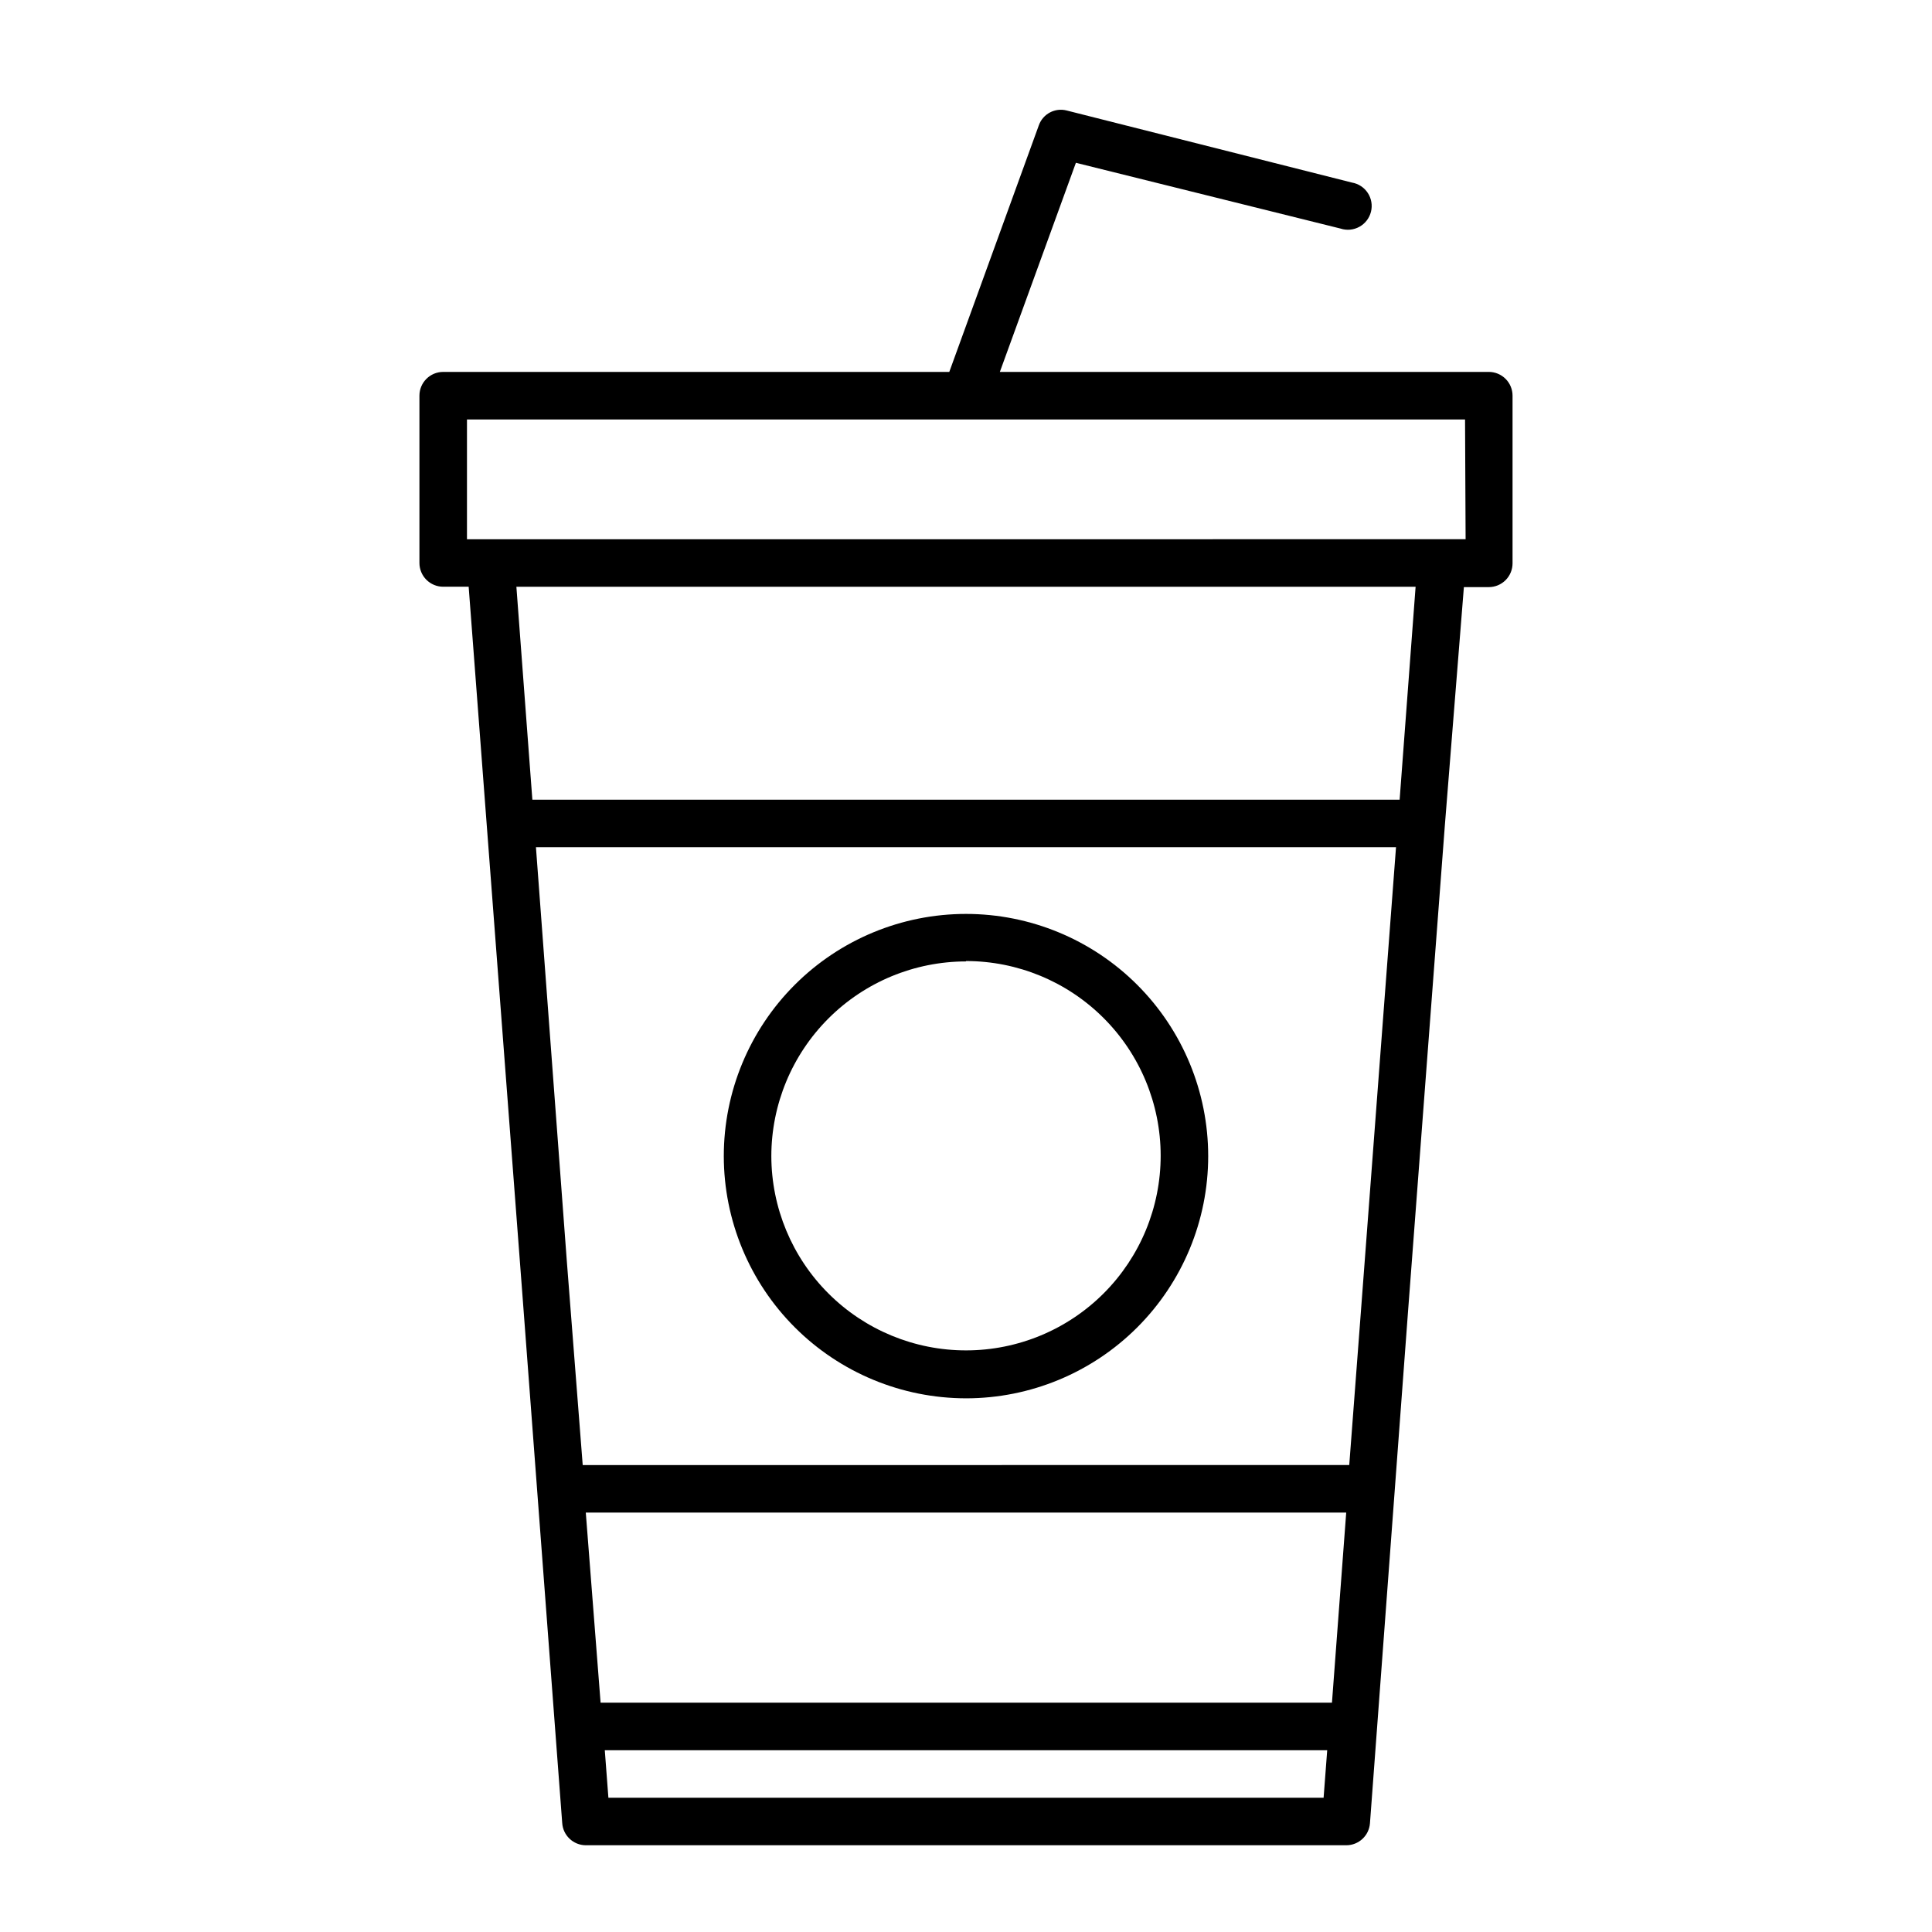 <?xml version="1.0" encoding="UTF-8"?>
<!-- Uploaded to: SVG Repo, www.svgrepo.com, Generator: SVG Repo Mixer Tools -->
<svg fill="#000000" width="800px" height="800px" version="1.1" viewBox="144 144 512 512" xmlns="http://www.w3.org/2000/svg">
 <g>
  <path d="m538.55 242.56h-129.58l20.152-55.418 70.133 17.43c1.664 0.547 3.477 0.371 5.008-0.477s2.641-2.293 3.062-3.992c0.422-1.699 0.117-3.496-0.84-4.961s-2.484-2.465-4.207-2.762l-75.574-19.094c-3.113-0.812-6.332 0.895-7.406 3.93l-23.727 65.344h-134.12c-3.477 0-6.297 2.82-6.297 6.297v44.336c0 1.668 0.664 3.273 1.844 4.453 1.184 1.18 2.785 1.844 4.453 1.844h6.75l4.785 63.078 9.523 125.4 10.48 139.1c0.188 3.32 2.922 5.922 6.25 5.945h201.52c3.309 0.008 6.059-2.547 6.297-5.844l10.078-135.47 9.773-129.03 5.039-63.078h6.598c1.668 0 3.269-0.664 4.453-1.844 1.18-1.184 1.844-2.785 1.844-4.453v-44.438c0-1.672-0.664-3.273-1.844-4.453-1.184-1.18-2.785-1.844-4.453-1.844zm-239.31 302.29h201.52l-3.777 50.383h-193.82zm205.45-53.758-3.125 41.16-203.14 0.004-4.231-54.312-8.164-109.43h227.93zm-219.61-135.17-4.231-56.426h238.3l-4.231 56.426zm20.152 264.5-0.957-12.594h191.45l-0.957 12.594zm227.17-333.52-264.65 0.004v-31.738h264.5z"/>
  <path d="m400 514.57c17.023 0 33.348-6.766 45.383-18.801 12.039-12.039 18.801-28.363 18.801-45.387 0-17.023-6.762-33.348-18.801-45.387-12.035-12.035-28.359-18.797-45.383-18.797s-33.352 6.762-45.387 18.797c-12.039 12.039-18.801 28.363-18.801 45.387 0.016 17.02 6.781 33.336 18.816 45.371 12.031 12.035 28.352 18.801 45.371 18.816zm0-115.88v-0.004c13.676 0 26.793 5.434 36.465 15.102 9.676 9.664 15.113 22.781 15.125 36.457 0.008 13.676-5.414 26.797-15.074 36.477-9.664 9.68-22.773 15.129-36.449 15.145-13.676 0.02-26.801-5.394-36.488-15.051-9.688-9.652-15.145-22.762-15.168-36.438 0.012-13.68 5.453-26.793 15.125-36.465 9.672-9.672 22.785-15.113 36.465-15.125z"/>
 </g>
</svg>